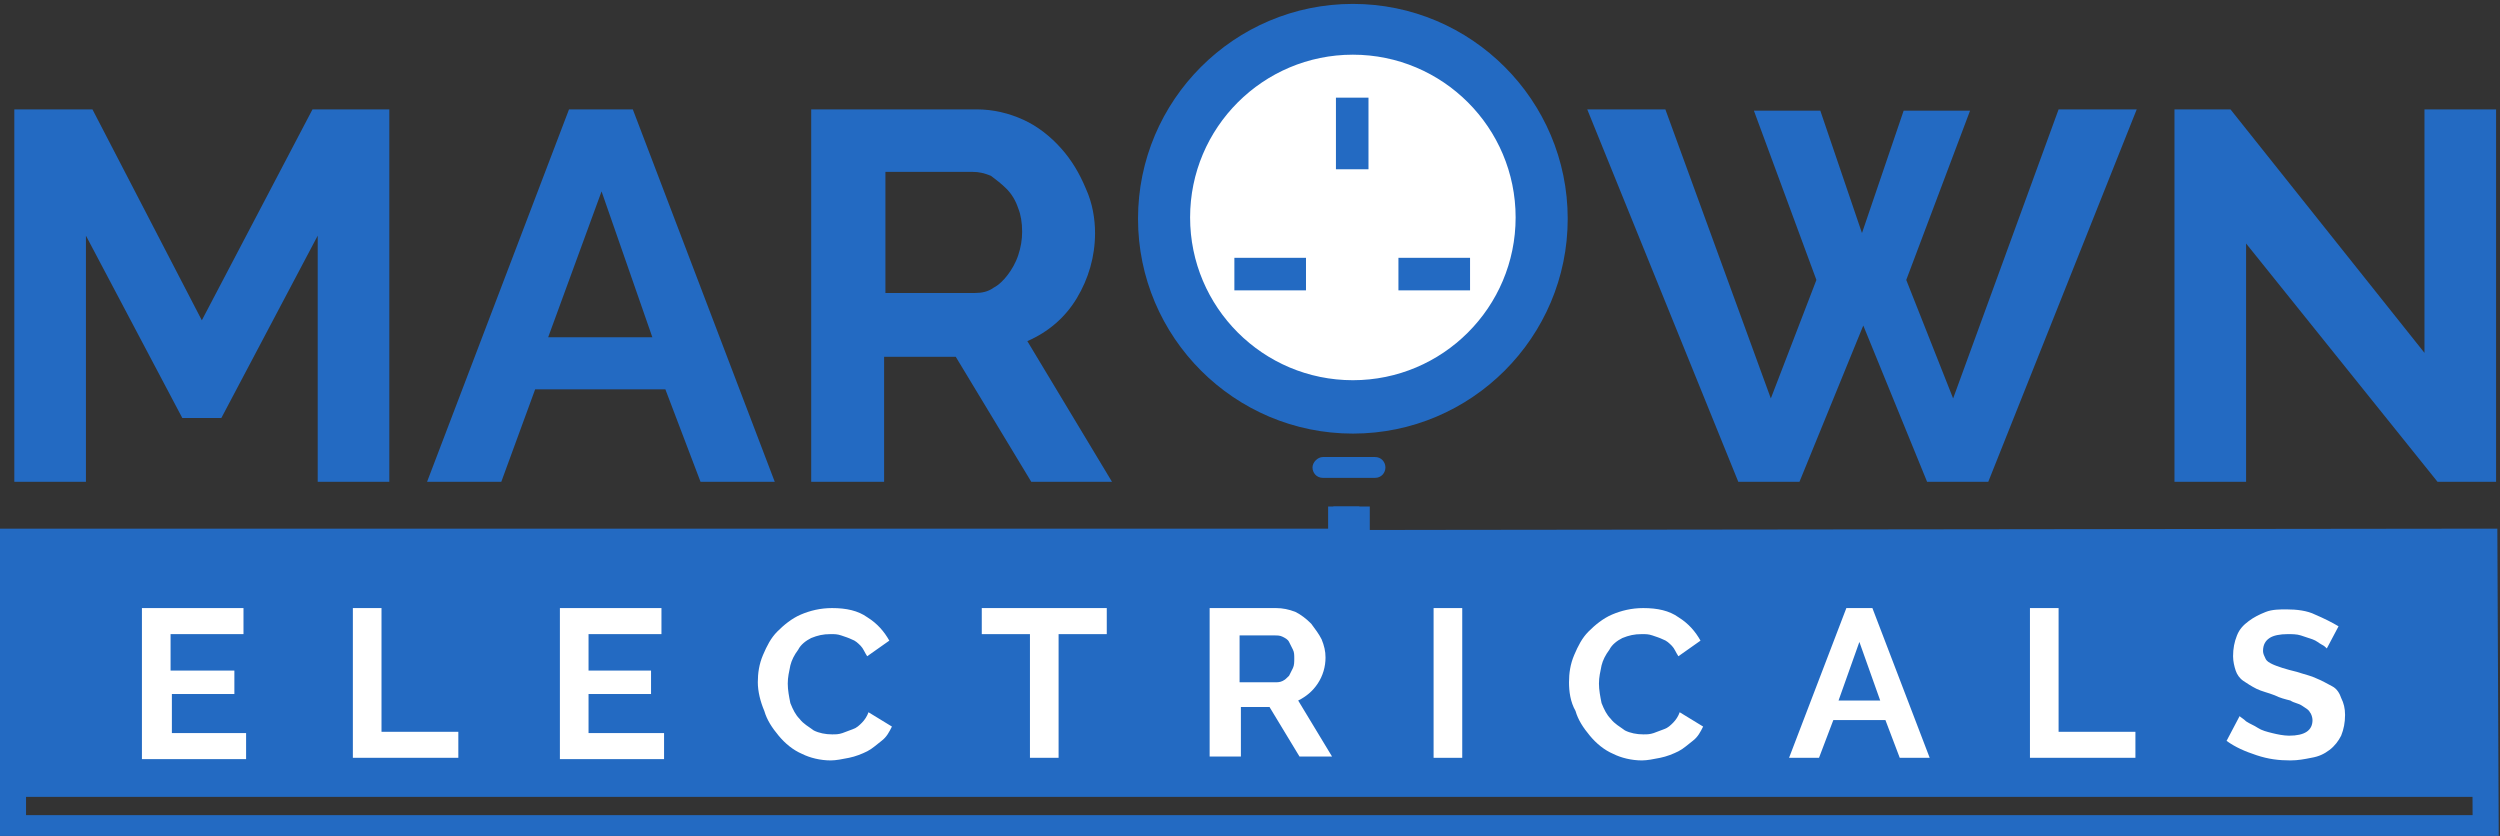 <?xml version="1.0" encoding="utf-8"?>
<!-- Generator: Adobe Illustrator 19.1.0, SVG Export Plug-In . SVG Version: 6.00 Build 0)  -->
<svg version="1.1" id="Layer_1" xmlns="http://www.w3.org/2000/svg" xmlns:xlink="http://www.w3.org/1999/xlink" x="0px" y="0px"
	 viewBox="0 0 192 64.2" style="enable-background:new 0 0 192 64.2;" xml:space="preserve">
<rect x="0" y="0" width="192" height="64.2" fill="#333333" stroke="none"/>
<style type="text/css">
	.st0{fill:#FFFFFF;}
	.st1{fill:#236AC2;}
	.st2{fill:none;stroke:#236AC2;stroke-width:2;stroke-miterlimit:10;}
</style>
<g>
	<circle class="st0" cx="103.6" cy="16.9" r="13.3"/>
	<rect x="1.7" y="40.7" class="st1" width="189.4" height="20.5"/>
	<polyline class="st2" points="103.4,38.9 103.4,41.6 1,41.6 1,63.6 190.9,63.6 190.8,41.6 107.9,41.7 	"/>
	<path class="st0" d="M18.9,56.3v2h-8V46.7h7.8v2h-5.6v2.8H18v1.8h-4.8v3H18.9z"/>
	<path class="st0" d="M27.1,58.2V46.7h2.2v9.5h5.9v2H27.1z"/>
	<path class="st0" d="M51,56.3v2h-8V46.7h7.8v2h-5.6v2.8h4.8v1.8h-4.8v3H51z"/>
	<path class="st0" d="M58.2,52.4c0-0.7,0.1-1.4,0.4-2.1c0.3-0.7,0.6-1.3,1.1-1.8c0.5-0.5,1.1-1,1.8-1.3c0.7-0.3,1.5-0.5,2.4-0.5
		c1.1,0,2,0.2,2.7,0.7c0.8,0.5,1.3,1.1,1.7,1.8l-1.7,1.2c-0.2-0.3-0.3-0.6-0.5-0.8c-0.2-0.2-0.4-0.4-0.7-0.5
		c-0.2-0.1-0.5-0.2-0.8-0.3s-0.5-0.1-0.8-0.1c-0.6,0-1,0.1-1.5,0.3c-0.4,0.2-0.8,0.5-1,0.9c-0.3,0.4-0.5,0.8-0.6,1.2
		c-0.1,0.5-0.2,0.9-0.2,1.4c0,0.5,0.1,1,0.2,1.5c0.2,0.5,0.4,0.9,0.7,1.2c0.3,0.4,0.7,0.6,1.1,0.9c0.4,0.2,0.9,0.3,1.4,0.3
		c0.3,0,0.5,0,0.8-0.1c0.3-0.1,0.5-0.2,0.8-0.3c0.3-0.1,0.5-0.3,0.7-0.5c0.2-0.2,0.4-0.5,0.5-0.8l1.8,1.1c-0.2,0.4-0.4,0.8-0.8,1.1
		s-0.7,0.6-1.1,0.8c-0.4,0.2-0.9,0.4-1.4,0.5c-0.5,0.1-1,0.2-1.4,0.2c-0.8,0-1.6-0.2-2.2-0.5c-0.7-0.3-1.3-0.8-1.8-1.4
		c-0.5-0.6-0.9-1.2-1.1-1.9C58.4,53.9,58.2,53.1,58.2,52.4z"/>
	<path class="st0" d="M85,48.7h-3.7v9.5h-2.2v-9.5h-3.7v-2H85V48.7z"/>
	<path class="st0" d="M92.9,58.2V46.7h5.1c0.5,0,1,0.1,1.5,0.3c0.4,0.2,0.8,0.5,1.2,0.9c0.3,0.4,0.6,0.8,0.8,1.2
		c0.2,0.5,0.3,0.9,0.3,1.4c0,0.7-0.2,1.4-0.6,2c-0.4,0.6-0.9,1-1.5,1.3l2.6,4.3h-2.5l-2.3-3.8h-2.2v3.8H92.9z M95.1,52.4h2.8
		c0.2,0,0.4,0,0.6-0.1c0.2-0.1,0.3-0.2,0.5-0.4c0.1-0.2,0.2-0.4,0.3-0.6c0.1-0.2,0.1-0.5,0.1-0.7c0-0.3,0-0.5-0.1-0.7
		c-0.1-0.2-0.2-0.4-0.3-0.6c-0.1-0.2-0.3-0.3-0.5-0.4s-0.4-0.1-0.6-0.1h-2.7V52.4z"/>
	<path class="st0" d="M110.1,58.2V46.7h2.2v11.5H110.1z"/>
	<path class="st0" d="M120.5,52.4c0-0.7,0.1-1.4,0.4-2.1c0.3-0.7,0.6-1.3,1.1-1.8c0.5-0.5,1.1-1,1.8-1.3c0.7-0.3,1.5-0.5,2.4-0.5
		c1.1,0,2,0.2,2.7,0.7c0.8,0.5,1.3,1.1,1.7,1.8l-1.7,1.2c-0.2-0.3-0.3-0.6-0.5-0.8c-0.2-0.2-0.4-0.4-0.7-0.5
		c-0.2-0.1-0.5-0.2-0.8-0.3s-0.5-0.1-0.8-0.1c-0.6,0-1,0.1-1.5,0.3c-0.4,0.2-0.8,0.5-1,0.9c-0.3,0.4-0.5,0.8-0.6,1.2
		c-0.1,0.5-0.2,0.9-0.2,1.4c0,0.5,0.1,1,0.2,1.5c0.2,0.5,0.4,0.9,0.7,1.2c0.3,0.4,0.7,0.6,1.1,0.9c0.4,0.2,0.9,0.3,1.4,0.3
		c0.3,0,0.5,0,0.8-0.1c0.3-0.1,0.5-0.2,0.8-0.3c0.3-0.1,0.5-0.3,0.7-0.5c0.2-0.2,0.4-0.5,0.5-0.8l1.8,1.1c-0.2,0.4-0.4,0.8-0.8,1.1
		s-0.7,0.6-1.1,0.8c-0.4,0.2-0.9,0.4-1.4,0.5c-0.5,0.1-1,0.2-1.4,0.2c-0.8,0-1.6-0.2-2.2-0.5c-0.7-0.3-1.3-0.8-1.8-1.4
		c-0.5-0.6-0.9-1.2-1.1-1.9C120.6,53.9,120.5,53.1,120.5,52.4z"/>
	<path class="st0" d="M141.8,46.7h2l4.4,11.5h-2.3l-1.1-2.9h-4l-1.1,2.9h-2.3L141.8,46.7z M144.4,53.8l-1.6-4.5l-1.6,4.5H144.4z"/>
	<path class="st0" d="M155.9,58.2V46.7h2.2v9.5h5.9v2H155.9z"/>
	<path class="st0" d="M178.7,49.8c-0.1-0.1-0.2-0.2-0.4-0.3c-0.2-0.1-0.4-0.3-0.7-0.4c-0.3-0.1-0.6-0.2-0.9-0.3
		c-0.3-0.1-0.7-0.1-1-0.1c-0.6,0-1.1,0.1-1.4,0.3c-0.3,0.2-0.5,0.5-0.5,1c0,0.2,0.1,0.4,0.2,0.6c0.1,0.2,0.3,0.3,0.5,0.4
		c0.2,0.1,0.5,0.2,0.8,0.3c0.3,0.1,0.7,0.2,1.1,0.3c0.6,0.2,1.1,0.3,1.5,0.5c0.5,0.2,0.8,0.4,1.2,0.6s0.6,0.6,0.7,0.9
		c0.2,0.4,0.3,0.8,0.3,1.3c0,0.6-0.1,1.1-0.3,1.6c-0.2,0.4-0.5,0.8-0.9,1.1c-0.4,0.3-0.8,0.5-1.4,0.6c-0.5,0.1-1,0.2-1.6,0.2
		c-0.9,0-1.7-0.1-2.6-0.4s-1.6-0.6-2.3-1.1l1-1.9c0.1,0.1,0.3,0.2,0.5,0.4c0.3,0.2,0.6,0.3,0.9,0.5c0.3,0.2,0.7,0.3,1.1,0.4
		s0.9,0.2,1.3,0.2c1.2,0,1.8-0.4,1.8-1.2c0-0.2-0.1-0.5-0.2-0.6c-0.1-0.2-0.3-0.3-0.6-0.5s-0.6-0.2-0.9-0.4
		c-0.4-0.1-0.8-0.2-1.2-0.4c-0.5-0.2-1-0.3-1.4-0.5c-0.4-0.2-0.7-0.4-1-0.6c-0.3-0.2-0.5-0.5-0.6-0.8c-0.1-0.3-0.2-0.7-0.2-1.1
		c0-0.6,0.1-1.1,0.3-1.6c0.2-0.5,0.5-0.8,0.9-1.1c0.4-0.3,0.8-0.5,1.3-0.7c0.5-0.2,1.1-0.2,1.6-0.2c0.8,0,1.6,0.1,2.2,0.4
		c0.7,0.3,1.3,0.6,1.8,0.9L178.7,49.8z"/>
	<path class="st1" d="M103.9,33.3c-9.1,0-16.5-7.4-16.5-16.5s7.4-16.5,16.5-16.5c9.1,0,16.5,7.4,16.5,16.5S113,33.3,103.9,33.3z
		 M103.9,4.2c-6.9,0-12.5,5.6-12.5,12.5s5.6,12.5,12.5,12.5s12.5-5.6,12.5-12.5S110.8,4.2,103.9,4.2z"/>
	<path class="st1" d="M105.1,13h-2.5V7.5h2.5V13z"/>
	<path class="st1" d="M112.9,22.3h-5.5v-2.5h5.5V22.3z"/>
	<path class="st1" d="M100.3,22.3h-5.5v-2.5h5.5V22.3z"/>
	<path class="st1" d="M24.4,37V18.1L17,32.1h-3L6.6,18.1V37H1.1V8.4h6l8.4,16.2L24,8.4h5.9V37H24.4z"/>
	<path class="st1" d="M43.7,8.4h4.9L59.5,37h-5.7l-2.7-7.1h-10L38.5,37h-5.7L43.7,8.4z M50.1,25.9l-3.9-11.2l-4.1,11.2H50.1z"/>
	<path class="st1" d="M62.3,37V8.4H75c1.3,0,2.5,0.3,3.6,0.8c1.1,0.5,2.1,1.3,2.9,2.2c0.8,0.9,1.4,1.9,1.9,3.1
		c0.5,1.1,0.7,2.3,0.7,3.4c0,1.8-0.5,3.5-1.4,5c-0.9,1.5-2.2,2.6-3.8,3.3L85.4,37h-6.2l-5.8-9.6h-5.5V37H62.3z M67.9,22.5h7
		c0.5,0,1-0.1,1.4-0.4c0.4-0.2,0.8-0.6,1.1-1c0.3-0.4,0.6-0.9,0.8-1.5c0.2-0.6,0.3-1.2,0.3-1.8c0-0.7-0.1-1.3-0.3-1.8
		c-0.2-0.6-0.5-1.1-0.9-1.5c-0.4-0.4-0.8-0.7-1.2-1c-0.5-0.2-0.9-0.3-1.4-0.3h-6.7V22.5z"/>
	<path class="st1" d="M134.7,8.5h5.1l3.2,9.4l3.2-9.4h5.1l-4.9,13l3.6,9.1l8.1-22.2h6L152.7,37H148l-4.9-12l-4.9,12h-4.7L121.9,8.4
		h6l8.1,22.2l3.5-9.1L134.7,8.5z"/>
	<path class="st1" d="M172.5,18.7V37H167V8.4h4.3l14.9,18.7V8.4h5.5V37h-4.5L172.5,18.7z"/>
	<g>
		<line class="st1" x1="101.6" y1="35.9" x2="105.6" y2="35.9"/>
		<path class="st1" d="M105.6,36.7h-4c-0.5,0-0.8-0.4-0.8-0.8s0.4-0.8,0.8-0.8h4c0.5,0,0.8,0.4,0.8,0.8S106.1,36.7,105.6,36.7z"/>
	</g>
	<rect x="102" y="38.9" class="st1" width="3.2" height="2.9"/>
</g>
</svg>
